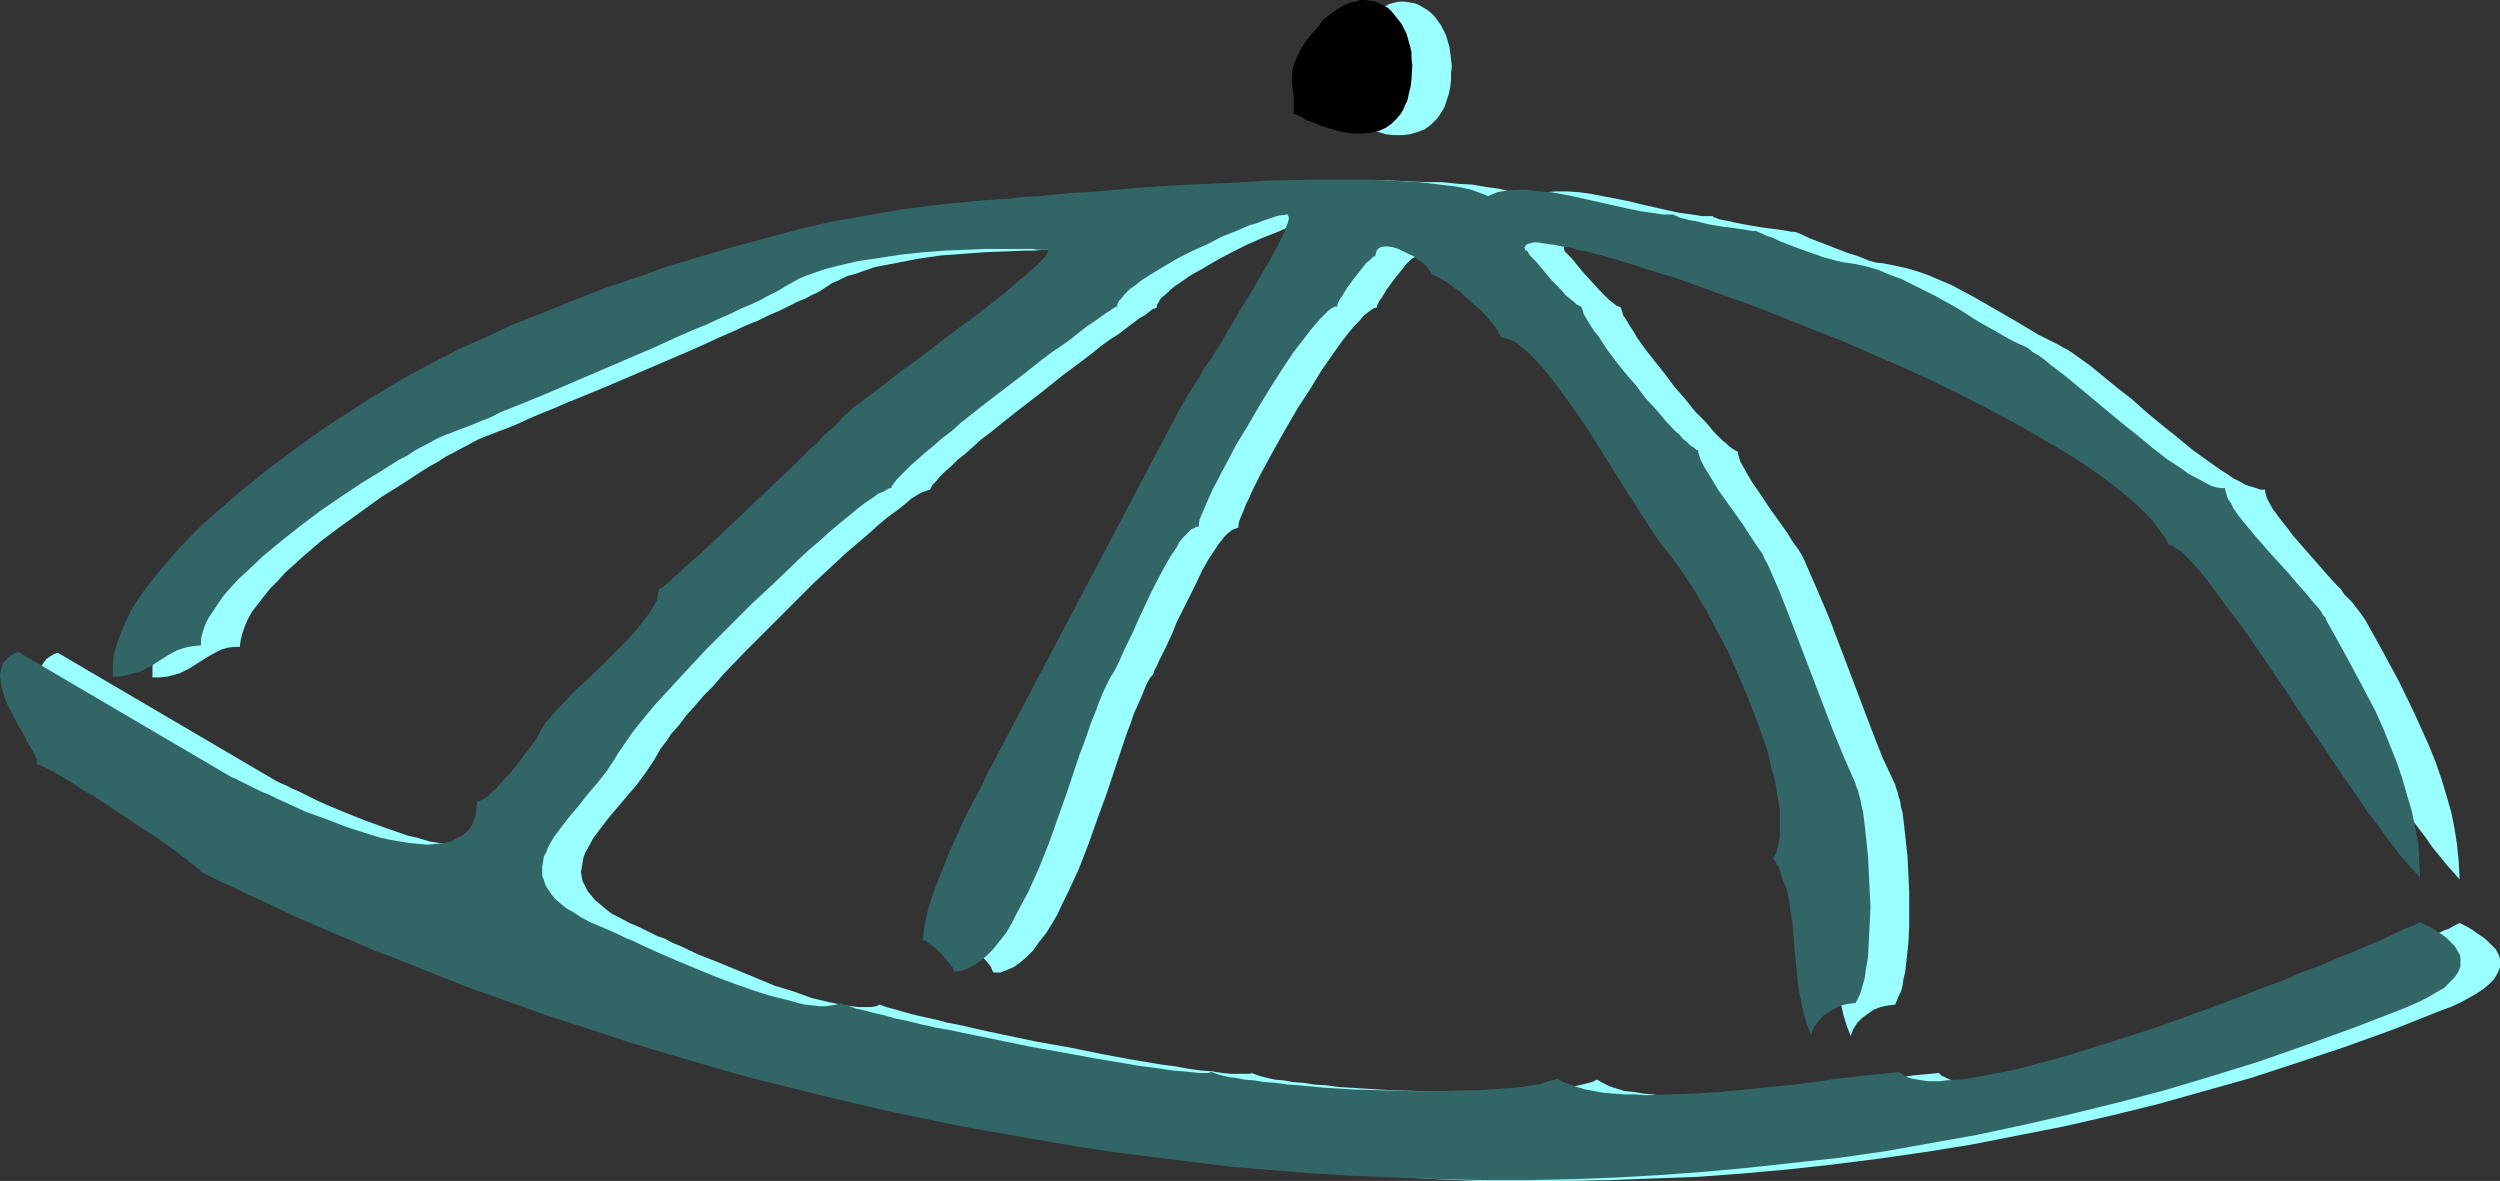 <?xml version="1.0" encoding="UTF-8" standalone="no"?>
<svg
   version="1.0"
   width="129.724mm"
   height="61.279mm"
   id="svg4"
   sodipodi:docname="Hat 045.wmf"
   xmlns:inkscape="http://www.inkscape.org/namespaces/inkscape"
   xmlns:sodipodi="http://sodipodi.sourceforge.net/DTD/sodipodi-0.dtd"
   xmlns="http://www.w3.org/2000/svg"
   xmlns:svg="http://www.w3.org/2000/svg">
  <rect width="100%" height="100%" fill="#333333" stroke="none"/>
  <sodipodi:namedview
     id="namedview4"
     pagecolor="#ffffff"
     bordercolor="#000000"
     borderopacity="0.25"
     inkscape:showpageshadow="2"
     inkscape:pageopacity="0.0"
     inkscape:pagecheckerboard="0"
     inkscape:deskcolor="#d1d1d1"
     inkscape:document-units="mm" />
  <defs
     id="defs1">
    <pattern
       id="WMFhbasepattern"
       patternUnits="userSpaceOnUse"
       width="6"
       height="6"
       x="0"
       y="0" />
  </defs>
  <path
     style="fill:#99ffff;fill-opacity:1;fill-rule:evenodd;stroke:none"
     d="m 299.606,38.628 -1.616,-0.485 -1.939,-0.646 -2.101,-0.485 -2.424,-0.323 -2.747,-0.485 -2.909,-0.162 -3.07,-0.323 h -3.232 l -3.555,-0.162 -3.555,-0.162 h -3.717 l -3.878,0.162 -7.918,0.162 -8.08,0.323 -8.08,0.485 -7.918,0.485 -3.878,0.323 -3.717,0.162 -3.717,0.323 -3.555,0.323 -3.394,0.323 -3.07,0.162 -3.07,0.323 -2.747,0.162 -2.424,0.323 -2.424,0.162 -1.939,0.162 -1.616,0.162 -6.302,0.485 -6.302,0.808 -6.464,1.131 -6.626,1.293 -6.626,1.455 -6.464,1.616 -6.626,1.778 -6.626,1.939 -6.464,2.101 -6.464,2.101 -6.302,2.263 -5.979,2.424 -5.979,2.263 -5.818,2.424 -5.494,2.424 -5.171,2.424 -2.101,1.131 -2.262,0.97 -2.424,1.293 -2.424,1.455 -2.586,1.455 -2.747,1.616 -2.747,1.616 -2.747,1.778 -5.656,3.717 -5.656,4.041 -5.818,4.202 -5.494,4.364 -2.586,2.263 -2.586,2.263 -2.586,2.424 -2.262,2.263 -2.262,2.424 -2.262,2.263 -1.939,2.424 -1.778,2.263 -1.616,2.424 -1.454,2.263 -1.131,2.263 -1.131,2.263 -0.646,2.263 -0.646,2.101 -0.162,2.263 v 1.939 h 1.454 l 1.454,-0.162 1.293,-0.323 1.131,-0.323 1.939,-0.97 1.778,-1.131 1.778,-1.131 1.778,-0.97 0.97,-0.485 1.131,-0.323 1.131,-0.162 h 1.293 l 0.162,-1.293 0.323,-1.293 0.485,-1.455 0.646,-1.455 0.808,-1.455 1.131,-1.455 1.131,-1.455 1.293,-1.616 1.454,-1.455 1.454,-1.616 3.394,-3.071 3.555,-3.071 3.878,-2.909 4.04,-2.909 4.04,-2.909 3.878,-2.424 3.717,-2.424 1.778,-1.131 1.778,-0.97 1.454,-0.97 1.616,-0.808 1.454,-0.808 1.293,-0.646 1.131,-0.646 0.97,-0.485 1.131,-0.485 1.293,-0.485 1.616,-0.646 1.778,-0.646 1.939,-0.808 2.101,-0.97 2.262,-0.97 2.424,-0.97 2.586,-1.131 2.424,-0.97 5.494,-2.263 11.312,-4.849 5.656,-2.424 5.333,-2.424 2.586,-1.131 2.424,-1.131 2.424,-0.97 2.262,-1.131 1.939,-0.808 1.939,-0.97 1.616,-0.808 1.616,-0.646 1.131,-0.646 1.131,-0.485 0.808,-0.485 0.485,-0.323 1.454,-0.97 1.454,-0.646 1.616,-0.808 1.778,-0.485 1.778,-0.646 1.939,-0.646 4.202,-0.808 4.202,-0.808 4.363,-0.646 4.363,-0.323 4.363,-0.323 4.202,-0.162 3.878,-0.162 h 1.778 l 1.616,-0.162 h 1.616 l 1.454,0.162 h 2.424 1.131 1.454 l 0.485,0.162 h 0.162 l -0.162,0.323 -0.323,0.485 -0.485,0.646 -0.485,0.808 -0.97,0.808 -0.97,0.808 -1.131,0.97 -1.131,1.131 -1.454,1.131 -1.293,1.131 -3.232,2.424 -3.232,2.748 -3.555,2.586 -3.555,2.748 -3.555,2.586 -1.616,1.131 -1.616,1.293 -1.616,1.131 -1.454,1.131 -1.454,0.97 -1.293,0.97 -1.131,0.97 -1.131,0.808 -0.808,0.808 -0.808,0.485 -0.485,0.485 -0.485,0.485 -0.485,0.323 -0.646,0.646 -0.646,0.808 -0.97,0.808 -0.97,0.97 -1.131,1.131 -1.131,1.131 -1.293,1.293 -2.909,2.586 -2.909,2.909 -6.302,6.142 -3.232,3.071 -3.07,2.748 -2.909,2.748 -1.293,1.293 -1.293,0.97 -1.131,1.131 -0.97,0.97 -0.97,0.808 -0.808,0.646 -0.808,0.646 -0.485,0.323 -0.323,0.323 h -0.162 l -0.162,0.808 -0.162,0.646 -0.162,0.808 -0.485,0.808 -0.485,0.97 -0.646,0.808 -1.293,1.778 -1.616,1.939 -1.778,2.101 -4.04,4.041 -4.202,3.879 -0.97,0.97 -0.97,0.97 -1.778,1.778 -1.616,1.778 -1.454,1.616 -0.485,0.646 -0.485,0.646 -0.323,0.646 -0.323,0.646 -0.323,0.485 -0.485,0.808 -0.646,0.808 -0.646,0.97 -0.808,1.131 -0.808,1.131 -1.939,2.263 -2.101,2.263 -0.808,0.97 -0.97,0.97 -0.808,0.646 -0.808,0.646 -0.646,0.323 -0.485,0.162 -0.162,1.616 -0.323,1.616 -0.485,1.293 -0.808,0.97 -0.97,0.97 -1.131,0.646 -1.293,0.485 -1.293,0.485 -1.616,0.162 h -1.616 -1.778 l -1.778,-0.162 -1.939,-0.323 -1.939,-0.323 -2.101,-0.646 -2.101,-0.485 -4.202,-1.455 -4.04,-1.455 -4.04,-1.616 -3.878,-1.616 -1.778,-0.808 -1.616,-0.808 -1.616,-0.808 -1.454,-0.646 -1.293,-0.646 -1.131,-0.485 -0.97,-0.485 -0.808,-0.485 -41.854,-24.567 -0.808,0.323 -0.808,0.485 -0.646,0.485 -0.485,0.646 -0.323,0.485 -0.162,0.646 -0.323,0.808 v 0.646 1.616 l 0.485,1.455 0.485,1.778 0.808,1.778 1.778,3.394 0.808,1.616 0.97,1.455 0.808,1.455 0.646,1.131 0.323,1.131 0.162,0.485 v 0.323 l 0.323,0.162 0.485,0.162 0.485,0.162 0.808,0.485 0.808,0.323 0.97,0.646 1.131,0.485 1.131,0.808 2.424,1.455 2.586,1.616 2.909,1.939 5.818,3.717 2.747,1.939 2.424,1.778 1.293,0.808 1.131,0.808 0.97,0.646 0.808,0.646 0.808,0.646 0.646,0.646 0.646,0.323 0.323,0.485 0.323,0.162 v 0.162 l 2.101,1.131 2.262,0.97 2.424,1.293 2.747,1.293 2.909,1.293 3.07,1.455 3.394,1.455 3.394,1.616 3.717,1.455 3.878,1.778 4.04,1.616 4.202,1.778 4.525,1.778 4.525,1.778 4.848,1.778 4.848,1.778 5.171,1.939 5.333,1.778 5.333,1.939 5.656,1.778 5.818,1.778 5.818,1.778 6.141,1.778 6.141,1.778 6.302,1.778 6.464,1.778 6.626,1.616 6.787,1.616 6.949,1.455 6.949,1.616 7.11,1.455 7.272,1.293 7.272,1.293 7.595,1.131 7.434,1.293 7.757,0.97 7.757,0.97 7.918,0.808 7.918,0.808 8.08,0.485 8.242,0.485 8.242,0.485 8.242,0.323 h 8.565 8.403 l 8.565,-0.162 8.565,-0.323 8.726,-0.323 8.726,-0.646 8.888,-0.808 8.888,-0.97 8.888,-1.131 9.05,-1.293 9.05,-1.455 9.05,-1.778 9.05,-1.778 9.211,-2.101 9.211,-2.263 9.211,-2.586 9.211,-2.586 9.373,-3.071 9.211,-3.071 9.373,-3.394 9.373,-3.717 1.778,-0.646 1.778,-0.808 1.778,-0.97 1.454,-0.808 1.454,-0.97 1.131,-0.97 0.97,-0.97 0.646,-1.131 0.485,-1.131 v -1.131 -0.485 l -0.162,-0.646 -0.323,-0.646 -0.323,-0.646 -0.485,-0.485 -0.646,-0.646 -0.646,-0.646 -0.808,-0.646 -0.97,-0.646 -1.131,-0.808 -1.131,-0.646 -1.293,-0.646 -0.646,0.323 -0.646,0.323 -0.808,0.485 -0.97,0.323 -0.97,0.485 -1.131,0.485 -2.262,0.97 -2.747,1.293 -2.909,1.131 -3.232,1.293 -3.394,1.455 -3.555,1.455 -3.878,1.455 -3.878,1.616 -4.04,1.616 -8.403,3.071 -8.403,2.909 -8.565,2.909 -4.202,1.293 -4.04,1.293 -4.04,0.97 -3.878,1.131 -3.555,0.808 -3.555,0.808 -3.232,0.646 -3.07,0.323 -2.909,0.323 h -1.293 l -1.131,0.162 -1.293,-0.162 h -0.97 l -0.97,-0.162 -0.97,-0.162 -0.808,-0.323 -0.646,-0.323 -0.646,-0.323 -0.485,-0.485 -1.616,0.162 -1.778,0.162 -1.778,0.162 -1.939,0.323 -1.939,0.162 -2.101,0.323 -4.525,0.485 -4.686,0.646 -4.848,0.646 -10.019,0.97 -5.01,0.162 -4.848,0.323 h -4.525 -2.262 -2.101 l -2.101,-0.323 -1.939,-0.162 -1.778,-0.323 -1.778,-0.162 -1.616,-0.485 -1.454,-0.485 -1.293,-0.646 -1.131,-0.646 -0.97,0.485 -1.293,0.323 -1.293,0.323 -1.616,0.323 -1.939,0.162 -1.939,0.323 -2.101,0.162 -2.262,0.162 h -2.262 l -2.586,0.162 h -5.171 -5.494 l -5.494,-0.162 -5.656,-0.162 -5.333,-0.323 -5.171,-0.323 -2.424,-0.323 -2.424,-0.162 -2.101,-0.323 -2.101,-0.162 -1.778,-0.323 -1.778,-0.162 -1.454,-0.323 -1.293,-0.323 -0.97,-0.323 -0.808,-0.323 -0.323,0.162 h -0.323 -0.808 -1.131 -1.454 l -1.778,-0.162 -1.939,-0.323 -2.101,-0.162 -2.424,-0.323 -2.586,-0.485 -2.586,-0.323 -2.909,-0.485 -2.909,-0.485 -6.141,-1.131 -6.302,-1.293 -6.464,-1.131 -6.141,-1.293 -3.07,-0.646 -2.909,-0.646 -2.747,-0.646 -2.586,-0.485 -2.424,-0.646 -2.262,-0.485 -2.101,-0.485 -1.778,-0.485 -1.616,-0.485 -1.293,-0.323 -0.97,-0.323 -0.808,-0.323 -0.808,0.323 -0.97,0.162 h -1.131 -1.293 l -1.293,-0.162 -1.454,-0.162 -1.454,-0.323 -1.616,-0.323 -3.394,-0.808 -3.555,-1.293 -3.717,-1.131 -3.878,-1.616 -7.434,-3.071 -3.717,-1.455 -3.394,-1.616 -1.616,-0.646 -1.454,-0.808 -1.454,-0.485 -1.293,-0.646 -1.293,-0.646 -0.97,-0.485 -1.131,-0.485 -0.808,-0.323 -1.778,-0.97 -1.616,-0.808 -1.293,-0.97 -1.131,-0.97 -0.97,-0.808 -0.808,-0.97 -0.646,-0.808 -0.485,-0.97 -0.485,-0.97 -0.162,-0.808 -0.162,-0.97 0.162,-0.808 0.162,-0.97 0.162,-0.97 0.323,-0.97 0.485,-0.808 1.131,-2.101 1.454,-1.939 1.616,-2.101 1.778,-2.101 1.778,-2.101 1.939,-2.263 1.778,-2.424 1.616,-2.424 0.646,-1.131 0.646,-1.131 1.131,-1.455 0.97,-1.455 1.454,-1.616 1.454,-1.939 1.616,-1.778 1.778,-2.101 1.939,-1.939 1.939,-2.263 4.202,-4.364 4.525,-4.525 4.525,-4.525 4.525,-4.525 4.525,-4.202 2.101,-1.939 2.101,-1.778 2.101,-1.778 1.939,-1.778 1.778,-1.455 1.778,-1.293 1.454,-1.131 1.293,-1.131 1.293,-0.808 0.97,-0.485 0.97,-0.323 0.485,-0.162 0.162,-0.485 0.323,-0.485 0.646,-0.646 0.808,-0.97 0.97,-0.97 1.131,-0.97 1.293,-1.293 1.454,-1.131 1.616,-1.455 1.616,-1.455 1.939,-1.455 1.778,-1.455 3.878,-3.071 4.202,-3.232 4.04,-3.232 3.878,-2.909 1.939,-1.455 1.778,-1.455 1.778,-1.293 1.778,-1.131 1.454,-1.131 1.293,-0.97 1.293,-0.97 1.131,-0.646 0.808,-0.646 0.646,-0.485 0.485,-0.162 0.323,-0.162 v -0.485 l 0.323,-0.485 0.323,-0.646 0.485,-0.485 0.808,-0.646 0.646,-0.646 0.97,-0.808 0.97,-0.646 2.101,-1.455 2.586,-1.455 2.747,-1.616 2.747,-1.455 2.909,-1.455 2.909,-1.293 2.909,-1.131 2.586,-1.131 1.131,-0.485 1.293,-0.323 0.97,-0.485 0.97,-0.162 0.808,-0.323 0.808,-0.162 h 0.646 l 0.646,-0.162 0.162,0.162 0.162,0.162 v 0.485 l -0.162,0.808 -0.323,0.808 -0.485,0.97 -0.485,0.97 -0.485,1.293 -0.808,1.293 -1.454,2.909 -0.97,1.616 -1.939,3.232 -2.101,3.556 -2.101,3.556 -2.262,3.394 -1.939,3.394 -1.131,1.616 -0.97,1.455 -0.808,1.455 -0.97,1.455 -0.646,1.293 -0.808,1.131 -0.485,0.97 -0.485,0.808 -0.485,0.808 -0.323,0.485 -35.714,67.72 -0.646,1.616 -0.97,1.616 -0.97,1.939 -0.97,2.101 -1.131,2.263 -1.131,2.424 -2.262,4.849 -1.939,5.01 -0.97,2.263 -0.808,2.424 -0.646,2.263 -0.485,2.101 -0.323,1.939 -0.162,1.778 h 0.323 l 0.323,0.162 0.485,0.323 0.323,0.323 0.97,0.808 1.131,0.97 0.97,0.97 0.808,0.97 0.323,0.485 0.162,0.485 0.162,0.323 0.162,0.162 h 1.293 l 1.293,-0.485 1.454,-0.646 1.293,-0.97 1.131,-0.97 1.293,-1.293 1.131,-1.616 1.293,-1.616 1.131,-1.778 1.131,-1.939 0.97,-2.101 1.131,-2.263 2.101,-4.525 1.939,-5.01 1.778,-5.01 1.778,-4.849 1.616,-4.849 0.808,-2.424 1.454,-4.364 0.808,-2.101 0.646,-1.939 0.808,-1.778 0.646,-1.455 0.646,-1.616 0.485,-1.131 0.646,-1.131 0.323,-0.323 0.323,-0.485 0.162,-0.646 0.485,-0.808 0.323,-0.808 0.485,-0.97 0.97,-1.939 1.131,-2.424 0.97,-2.424 2.586,-5.172 1.293,-2.586 1.131,-2.424 1.293,-2.263 1.293,-1.939 0.646,-0.97 0.646,-0.808 0.485,-0.646 0.646,-0.646 0.646,-0.485 0.485,-0.323 0.485,-0.162 0.485,-0.162 v -0.485 l 0.162,-0.808 0.323,-0.808 0.485,-1.131 0.485,-1.293 0.646,-1.293 0.646,-1.455 0.808,-1.616 0.808,-1.616 0.97,-1.778 1.939,-3.556 2.101,-3.717 2.262,-3.879 2.424,-3.717 2.262,-3.717 2.262,-3.232 1.131,-1.616 0.97,-1.293 1.131,-1.455 0.97,-1.131 0.97,-0.97 0.808,-0.97 0.808,-0.646 0.646,-0.485 0.485,-0.323 0.646,-0.162 v -0.323 l 0.162,-0.323 0.323,-0.646 0.485,-0.646 0.97,-1.616 1.293,-1.778 1.293,-1.616 1.131,-1.455 0.646,-0.646 0.485,-0.485 0.323,-0.162 0.323,-0.162 0.162,-0.808 0.323,-0.646 0.485,-0.323 0.646,-0.162 h 0.97 l 0.808,0.323 0.97,0.162 1.131,0.485 1.939,1.131 0.97,0.485 0.808,0.646 0.808,0.646 0.485,0.646 0.323,0.646 0.162,0.485 h 0.485 l 0.808,0.323 0.97,0.485 0.97,0.646 0.97,0.808 1.131,0.97 2.424,1.939 2.101,2.101 0.97,0.97 0.97,0.97 0.646,0.97 0.646,0.808 0.323,0.646 0.162,0.646 h 0.808 l 0.808,0.323 0.97,0.485 0.97,0.646 0.97,0.808 1.131,0.97 1.131,1.131 1.131,1.293 1.131,1.293 1.131,1.455 2.424,3.071 2.424,3.394 2.262,3.556 4.686,7.435 2.262,3.394 0.97,1.778 1.131,1.616 0.97,1.455 0.808,1.455 0.97,1.455 0.808,1.131 0.808,1.293 0.646,0.97 0.646,0.808 0.485,0.646 0.97,0.97 0.808,1.131 0.97,1.293 0.97,1.455 0.97,1.616 1.131,1.616 0.97,1.778 1.131,1.939 2.101,3.879 2.101,4.364 2.101,4.364 1.939,4.687 1.778,4.525 1.454,4.687 0.808,2.101 0.485,2.263 0.485,2.101 0.485,2.101 0.323,2.101 0.162,1.939 0.162,1.778 v 1.778 l -0.162,1.616 -0.162,1.616 -0.485,1.293 -0.485,1.293 0.97,1.939 0.808,1.939 0.646,2.101 0.485,2.101 0.485,2.263 0.323,2.101 0.485,4.525 0.323,4.525 0.485,4.364 0.485,2.263 0.485,2.263 0.646,2.101 0.808,2.101 0.485,-1.293 0.808,-1.293 0.97,-0.97 1.131,-0.808 1.131,-0.808 1.293,-0.485 1.454,-0.323 1.454,-0.162 0.323,-0.808 0.323,-0.808 0.485,-0.97 0.323,-1.131 0.162,-1.293 0.323,-1.293 0.323,-2.748 0.323,-3.071 0.162,-3.232 v -3.394 -3.394 l -0.162,-3.394 -0.162,-3.394 -0.323,-3.071 -0.323,-2.909 -0.323,-2.748 -0.323,-1.131 -0.162,-1.131 -0.323,-0.97 -0.162,-0.808 -0.323,-0.808 -0.162,-0.646 -2.424,-5.172 -2.101,-5.334 -8.403,-22.142 -2.262,-5.334 -2.262,-5.172 -0.323,-0.808 -0.485,-0.97 -0.808,-1.293 -0.97,-1.293 -0.97,-1.616 -1.131,-1.616 -2.424,-3.394 -2.262,-3.394 -1.131,-1.616 -0.97,-1.616 -0.808,-1.455 -0.646,-1.131 -0.323,-1.131 -0.162,-0.485 v -0.323 l -0.323,-0.162 -0.323,-0.162 -0.485,-0.323 -0.646,-0.485 -0.485,-0.485 -0.808,-0.646 -0.808,-0.808 -0.808,-0.808 -1.616,-1.939 -2.101,-2.101 -1.939,-2.424 -2.101,-2.424 -1.939,-2.586 -1.939,-2.424 -1.778,-2.263 -1.616,-2.263 -0.646,-1.131 -0.646,-0.97 -0.485,-0.808 -0.485,-0.808 -0.485,-0.646 -0.162,-0.646 -0.162,-0.485 -0.162,-0.485 -0.323,-0.162 -0.485,-0.162 -0.808,-0.646 -0.646,-0.485 -0.808,-0.808 -0.808,-0.808 -1.778,-1.939 -1.778,-1.939 -1.454,-1.778 -0.646,-0.808 -0.646,-0.646 -0.485,-0.485 -0.323,-0.323 -0.162,-0.485 v -0.323 l 0.162,-0.162 0.485,-0.323 h 0.485 l 0.646,-0.162 h 0.808 l 0.97,0.162 h 1.131 l 1.293,0.323 1.293,0.162 1.616,0.323 1.616,0.485 1.778,0.323 1.778,0.485 1.939,0.485 2.101,0.646 2.101,0.646 4.525,1.293 4.686,1.616 5.171,1.778 5.333,1.778 5.494,2.101 5.494,2.101 5.818,2.263 5.818,2.424 5.656,2.424 5.818,2.586 5.656,2.586 5.494,2.748 5.494,2.586 5.171,2.748 4.848,2.748 4.686,2.909 4.363,2.748 1.939,1.293 1.939,1.455 1.778,1.293 1.778,1.455 1.616,1.293 1.454,1.293 1.454,1.293 1.131,1.455 1.131,1.131 0.97,1.293 0.808,1.293 0.646,1.293 0.646,0.162 0.808,0.323 0.97,0.808 0.97,0.97 1.131,1.293 1.293,1.455 1.454,1.616 1.454,1.778 1.454,2.101 1.616,2.101 1.778,2.424 1.616,2.424 1.778,2.424 1.778,2.748 3.717,5.495 3.878,5.495 3.717,5.657 3.717,5.495 1.778,2.586 1.778,2.586 1.778,2.424 1.778,2.424 1.616,2.101 1.454,2.101 1.454,1.778 1.454,1.778 1.293,1.455 1.131,1.293 -0.162,-3.232 -0.323,-3.394 -0.485,-3.232 -0.646,-3.232 -0.97,-3.394 -0.97,-3.232 -1.131,-3.232 -1.293,-3.232 -1.454,-3.232 -1.454,-3.232 -3.07,-6.303 -3.232,-5.98 -3.232,-5.818 -0.323,-0.485 -0.323,-0.485 -0.485,-0.646 -0.485,-0.646 -1.131,-1.455 -1.454,-1.455 -0.646,-0.97 -0.808,-0.808 -1.778,-1.939 -3.394,-3.879 -3.394,-3.879 -1.454,-1.939 -1.293,-1.616 -1.293,-1.778 -0.808,-1.455 -0.323,-0.646 -0.162,-0.646 -0.162,-0.485 v -0.485 h -0.97 l -0.808,-0.323 -1.131,-0.323 -0.97,-0.323 -1.131,-0.646 -1.293,-0.646 -1.131,-0.808 -1.293,-0.808 -2.747,-1.939 -2.909,-2.101 -2.909,-2.424 -3.07,-2.424 -2.909,-2.424 -2.909,-2.586 -2.909,-2.263 -2.747,-2.263 -2.586,-2.101 -1.131,-0.808 -1.131,-0.808 -1.131,-0.808 -0.97,-0.646 -0.97,-0.485 -0.808,-0.485 -1.939,-0.97 -1.939,-0.97 -4.04,-2.424 -4.202,-2.424 -4.202,-2.424 -4.525,-2.424 -2.262,-0.97 -2.262,-0.97 -2.262,-0.808 -2.262,-0.646 -2.262,-0.485 -2.424,-0.485 h -0.485 l -0.97,-0.162 -1.131,-0.323 -1.131,-0.485 -1.293,-0.485 -1.616,-0.485 -2.909,-1.131 -2.909,-1.131 -1.293,-0.485 -1.131,-0.485 -0.97,-0.485 -0.808,-0.323 -0.485,-0.162 h -0.162 v 0 h -0.485 l -0.808,-0.162 -0.97,-0.162 -1.131,-0.162 -2.586,-0.323 -2.909,-0.485 -2.586,-0.485 -1.293,-0.323 -0.97,-0.162 -0.808,-0.162 -0.808,-0.323 -0.485,-0.162 v -0.162 h -2.101 l -2.101,-0.323 -2.424,-0.323 -2.262,-0.485 -5.01,-1.131 -2.586,-0.646 -2.424,-0.485 -2.586,-0.485 -2.424,-0.485 -2.424,-0.323 -2.262,-0.162 h -2.262 l -1.939,0.162 -1.778,0.323 z"
     id="path1" />
  <path
     style="fill:#99ffff;fill-opacity:1;fill-rule:evenodd;stroke:none"
     d="m 263.892,8.404 -0.808,1.131 -0.646,0.97 -0.485,0.97 -0.323,0.646 -0.323,0.808 -0.162,0.808 -0.162,1.293 0.162,1.455 v 1.616 l 0.162,0.97 v 0.97 l 0.162,1.131 v 1.293 l 1.131,0.646 1.293,0.646 1.454,0.646 1.616,0.646 1.454,0.485 1.778,0.323 1.616,0.485 1.616,0.162 h 1.616 l 1.454,-0.162 1.616,-0.485 1.293,-0.485 1.293,-0.97 1.131,-1.131 0.485,-0.646 0.485,-0.808 0.485,-0.808 0.323,-0.97 0.485,-1.455 0.323,-1.455 0.162,-1.455 v -1.293 l 0.162,-1.455 -0.323,-2.586 -0.162,-1.131 -0.323,-1.131 -0.323,-1.131 -0.485,-0.97 -0.485,-0.97 -1.293,-1.778 -0.646,-0.646 -0.808,-0.646 -0.808,-0.485 -0.808,-0.485 -0.808,-0.323 -0.97,-0.162 -0.97,-0.162 h -0.97 l -0.97,0.162 -1.131,0.323 -0.97,0.485 -1.131,0.485 -1.131,0.646 -0.97,0.97 -1.131,0.97 -1.131,1.131 -1.131,1.455 z"
     id="path2" />
  <path
     style="fill:#326666;fill-opacity:1;fill-rule:evenodd;stroke:none"
     d="m 291.849,38.466 -1.616,-0.646 -1.778,-0.646 -2.262,-0.485 -2.424,-0.323 -2.747,-0.323 -2.747,-0.323 -3.232,-0.162 -3.232,-0.162 -3.394,-0.162 h -3.717 -3.717 -3.878 l -7.918,0.162 -8.08,0.485 -8.08,0.323 -7.918,0.485 -3.878,0.323 -3.717,0.323 -3.717,0.323 -3.555,0.162 -3.232,0.323 -3.232,0.323 -3.07,0.162 -2.747,0.323 -2.586,0.162 -2.262,0.162 -1.939,0.162 -1.616,0.162 -6.302,0.646 -6.302,0.808 -6.464,1.131 -6.626,1.131 -6.464,1.455 -6.626,1.778 -6.626,1.778 -6.626,1.939 -6.464,1.939 -6.302,2.263 -6.302,2.101 -6.141,2.424 -5.979,2.424 -5.818,2.263 -5.494,2.586 -5.171,2.263 -2.101,1.131 -2.262,1.131 -2.424,1.293 -2.424,1.293 -2.586,1.455 -2.586,1.616 -2.747,1.616 -2.747,1.778 -5.818,3.717 -5.656,4.041 -5.656,4.202 -5.656,4.525 -2.586,2.263 -2.586,2.263 -2.586,2.263 -2.262,2.263 -2.262,2.424 -2.101,2.424 -1.939,2.263 -1.939,2.424 -1.616,2.263 -1.454,2.263 -1.131,2.263 -0.97,2.263 -0.808,2.263 -0.646,2.263 -0.162,2.101 v 2.101 h 1.454 l 1.454,-0.323 1.131,-0.323 1.293,-0.323 0.97,-0.485 0.97,-0.485 1.778,-1.131 1.778,-1.131 1.778,-0.97 0.97,-0.323 1.131,-0.323 1.131,-0.162 1.454,-0.162 v -1.293 l 0.323,-1.293 0.485,-1.455 0.646,-1.293 0.97,-1.455 0.97,-1.455 1.131,-1.616 1.293,-1.455 1.454,-1.616 1.616,-1.455 3.232,-3.071 3.717,-3.071 3.878,-3.071 3.878,-2.909 4.04,-2.748 3.878,-2.586 3.717,-2.263 1.778,-1.131 1.778,-1.131 1.616,-0.808 1.454,-0.97 1.454,-0.808 1.293,-0.646 1.131,-0.646 0.97,-0.485 1.131,-0.485 1.293,-0.485 1.616,-0.646 1.778,-0.646 1.939,-0.808 2.101,-0.808 2.262,-1.131 2.424,-0.97 2.424,-0.97 2.747,-1.131 5.333,-2.263 11.312,-4.849 5.656,-2.424 5.333,-2.424 2.586,-1.131 2.424,-0.97 2.424,-1.131 2.262,-0.97 1.939,-0.97 1.939,-0.808 1.778,-0.808 1.454,-0.808 1.293,-0.646 0.97,-0.485 0.808,-0.485 0.485,-0.323 1.454,-0.808 1.454,-0.808 1.616,-0.646 1.778,-0.646 1.939,-0.646 1.939,-0.485 4.04,-0.97 4.363,-0.646 4.202,-0.646 4.525,-0.485 4.363,-0.323 4.04,-0.162 3.878,-0.162 h 1.778 1.616 1.616 1.454 2.586 l 0.97,0.162 h 1.454 0.485 0.162 v 0.323 l -0.323,0.646 -0.485,0.646 -0.646,0.646 -0.808,0.808 -1.131,0.97 -0.97,0.97 -1.293,0.97 -1.293,1.131 -1.454,1.293 -3.07,2.424 -3.394,2.586 -3.555,2.586 -6.949,5.334 -1.778,1.293 -1.616,1.131 -1.616,1.293 -1.454,1.131 -1.293,0.97 -1.293,0.97 -1.293,0.97 -0.97,0.808 -0.97,0.646 -0.808,0.646 -0.485,0.485 -0.485,0.485 -0.485,0.323 -0.646,0.646 -0.646,0.808 -0.808,0.808 -1.131,0.97 -1.131,0.97 -1.131,1.293 -1.293,1.131 -2.747,2.748 -3.07,2.909 -6.302,5.98 -3.232,3.071 -3.07,2.909 -2.909,2.748 -1.293,1.131 -1.293,1.131 -1.131,0.97 -0.97,0.97 -0.97,0.808 -0.808,0.808 -0.646,0.485 -0.485,0.485 -0.485,0.162 -0.162,0.162 -0.162,0.646 -0.162,0.808 -0.162,0.808 -0.485,0.808 -0.485,0.808 -0.485,0.808 -1.454,1.939 -1.616,1.939 -1.778,1.939 -4.04,4.041 -4.202,4.041 -0.97,0.808 -0.97,0.97 -1.778,1.939 -1.616,1.616 -1.293,1.616 -0.646,0.646 -0.485,0.808 -0.323,0.485 -0.323,0.646 -0.323,0.485 -0.323,0.808 -0.646,0.808 -0.808,1.131 -0.808,0.97 -0.808,1.131 -1.939,2.424 -1.939,2.101 -0.97,1.131 -0.97,0.808 -0.808,0.808 -0.808,0.485 -0.646,0.323 -0.485,0.162 -0.162,1.778 -0.323,1.455 -0.485,1.293 -0.808,1.131 -0.97,0.808 -1.131,0.646 -1.293,0.646 -1.293,0.323 -1.616,0.162 -1.616,0.162 -1.778,-0.162 -1.778,-0.162 -1.939,-0.323 -1.939,-0.323 -2.101,-0.485 -2.101,-0.646 -4.04,-1.293 -4.202,-1.616 -4.04,-1.455 -3.878,-1.778 -1.778,-0.808 -1.616,-0.808 -1.616,-0.646 -1.293,-0.646 -1.293,-0.646 -1.293,-0.646 -0.97,-0.485 -0.808,-0.323 -41.854,-24.567 -0.808,0.323 -0.808,0.485 -0.485,0.485 -0.485,0.485 -0.485,0.646 -0.162,0.646 L 0.162,131.56 0,132.207 l 0.162,1.616 0.323,1.616 0.485,1.616 0.808,1.778 1.778,3.394 0.97,1.616 0.808,1.616 0.808,1.293 0.646,1.293 0.485,0.97 v 0.485 0.485 h 0.323 l 0.485,0.162 0.646,0.323 0.646,0.323 0.97,0.485 0.808,0.485 1.131,0.646 1.131,0.646 2.424,1.616 2.747,1.616 2.747,1.778 2.909,1.939 2.909,1.939 2.747,1.778 2.586,1.778 1.131,0.808 1.131,0.808 0.97,0.808 0.97,0.646 0.646,0.646 0.808,0.485 0.485,0.485 0.485,0.323 0.162,0.323 0.162,0.162 1.939,0.97 2.262,1.131 2.586,1.131 2.586,1.293 2.909,1.293 3.07,1.455 3.394,1.616 3.394,1.455 3.717,1.616 3.878,1.616 4.04,1.778 4.363,1.616 4.363,1.778 4.525,1.778 4.848,1.939 5.01,1.778 5.01,1.778 5.333,1.939 5.494,1.778 5.494,1.778 5.818,1.939 5.979,1.778 5.979,1.778 6.141,1.778 6.302,1.778 6.626,1.616 6.464,1.616 6.787,1.616 6.949,1.616 6.949,1.455 7.11,1.455 7.272,1.293 7.434,1.293 7.434,1.293 7.434,1.131 7.757,0.97 7.757,0.97 7.918,0.97 7.918,0.646 8.08,0.646 8.242,0.485 8.242,0.323 8.403,0.323 8.242,0.162 h 8.565 l 8.565,-0.162 8.726,-0.323 8.565,-0.485 8.888,-0.646 8.726,-0.808 8.888,-0.97 8.888,-0.97 9.05,-1.293 9.05,-1.616 9.05,-1.616 9.05,-1.939 9.211,-2.101 9.211,-2.263 9.211,-2.424 9.211,-2.748 9.373,-2.909 9.211,-3.232 9.373,-3.394 9.211,-3.556 1.939,-0.808 1.778,-0.808 1.616,-0.808 1.616,-0.97 1.454,-0.808 1.131,-1.131 0.97,-0.97 0.646,-0.97 0.485,-1.131 v -1.131 -0.646 l -0.162,-0.646 -0.323,-0.485 -0.323,-0.646 -0.485,-0.646 -0.646,-0.646 -0.646,-0.646 -0.808,-0.646 -0.97,-0.646 -0.97,-0.646 -1.293,-0.646 -1.293,-0.646 -0.646,0.323 -0.646,0.323 -0.808,0.323 -0.97,0.323 -0.97,0.485 -0.97,0.485 -2.424,1.131 -2.747,1.131 -2.909,1.293 -3.232,1.293 -3.394,1.455 -3.555,1.293 -3.717,1.616 -4.04,1.455 -4.04,1.616 -8.242,3.071 -8.565,3.071 -8.565,2.748 -4.202,1.293 -4.04,1.293 -4.04,1.131 -3.717,0.97 -3.717,0.97 -3.555,0.646 -3.232,0.646 -3.07,0.485 -2.909,0.162 -1.293,0.162 h -1.131 -1.131 l -1.131,-0.162 -0.97,-0.162 -0.97,-0.162 -0.646,-0.162 -0.808,-0.323 -0.646,-0.485 -0.485,-0.323 -1.616,0.162 -1.616,0.162 -1.778,0.162 -1.939,0.162 -2.101,0.323 -2.101,0.162 -4.363,0.646 -4.848,0.646 -4.848,0.485 -10.019,0.97 -4.848,0.323 -4.848,0.162 -4.686,0.162 -2.262,-0.162 h -2.101 l -2.101,-0.162 -1.939,-0.162 -1.778,-0.323 -1.778,-0.323 -1.616,-0.485 -1.454,-0.485 -1.293,-0.485 -1.131,-0.646 -1.131,0.323 -1.131,0.323 -1.293,0.485 -1.616,0.162 -1.778,0.323 -1.939,0.162 -2.262,0.162 -2.262,0.162 -2.262,0.162 h -2.586 l -5.171,0.162 h -5.494 l -5.494,-0.162 -5.656,-0.162 -5.333,-0.323 -5.171,-0.485 -2.424,-0.162 -2.262,-0.323 -2.262,-0.162 -1.939,-0.323 -1.939,-0.162 -1.616,-0.323 -1.454,-0.162 -1.293,-0.323 -1.131,-0.323 -0.808,-0.323 h -0.323 l -0.323,0.162 h -0.808 -1.131 l -1.454,-0.162 -1.616,-0.162 -2.101,-0.162 -2.101,-0.323 -2.424,-0.323 -2.424,-0.323 -2.747,-0.485 -2.909,-0.485 -2.909,-0.485 -6.141,-1.131 -6.302,-1.131 -6.302,-1.293 -6.302,-1.293 -3.07,-0.646 -2.747,-0.485 -2.909,-0.646 -2.586,-0.646 -2.424,-0.485 -2.262,-0.646 -2.101,-0.485 -1.778,-0.485 -1.616,-0.323 -1.293,-0.485 -0.97,-0.323 -0.646,-0.323 -0.97,0.323 -0.97,0.162 -1.131,0.162 h -1.131 l -1.454,-0.162 -1.454,-0.162 -1.454,-0.323 -1.616,-0.485 -3.394,-0.808 -3.555,-1.131 -3.717,-1.293 -3.878,-1.455 -7.434,-3.071 -3.717,-1.616 -3.232,-1.455 -1.616,-0.808 -1.616,-0.646 -1.293,-0.646 -1.454,-0.646 -1.131,-0.485 -1.131,-0.485 -1.131,-0.485 -0.808,-0.323 -1.778,-0.97 -1.454,-0.97 -1.454,-0.808 -1.131,-0.97 -0.97,-0.808 -0.808,-0.97 -0.646,-0.97 -0.485,-0.808 -0.323,-0.97 -0.323,-0.808 v -0.97 -0.97 l 0.162,-0.808 0.162,-1.131 0.485,-0.808 0.323,-0.97 1.131,-1.939 1.454,-1.939 1.616,-2.101 1.778,-2.101 1.778,-2.263 1.939,-2.263 1.778,-2.263 1.616,-2.424 0.646,-1.131 0.808,-1.131 0.97,-1.455 1.131,-1.616 1.293,-1.616 1.454,-1.778 1.616,-1.939 1.778,-1.939 1.939,-2.101 1.939,-2.101 4.202,-4.525 4.525,-4.525 4.525,-4.525 4.686,-4.364 4.363,-4.202 2.262,-2.101 2.101,-1.778 1.939,-1.778 1.939,-1.616 1.778,-1.455 1.778,-1.455 1.454,-1.131 1.454,-0.97 1.131,-0.808 1.131,-0.485 0.808,-0.485 0.646,-0.162 v -0.323 l 0.485,-0.646 0.485,-0.646 0.808,-0.808 0.97,-0.97 1.131,-1.131 1.293,-1.131 1.454,-1.293 1.616,-1.293 1.616,-1.455 1.939,-1.455 1.778,-1.616 3.878,-3.071 4.202,-3.232 4.04,-3.071 3.878,-3.071 1.939,-1.455 1.939,-1.293 1.778,-1.293 1.616,-1.293 1.454,-1.131 1.454,-0.97 1.131,-0.808 1.131,-0.808 0.808,-0.485 0.646,-0.485 0.646,-0.323 h 0.162 v -0.485 l 0.323,-0.646 0.485,-0.485 0.485,-0.646 0.646,-0.646 0.646,-0.646 0.97,-0.646 0.97,-0.808 2.262,-1.455 2.424,-1.455 2.747,-1.616 2.909,-1.455 2.909,-1.293 2.747,-1.455 2.909,-1.131 2.586,-1.131 1.293,-0.323 1.131,-0.485 0.97,-0.323 0.97,-0.323 0.97,-0.323 0.808,-0.162 h 0.485 l 0.646,-0.162 0.162,0.162 0.162,0.323 v 0.485 l -0.162,0.646 -0.323,0.808 -0.323,0.97 -0.485,0.97 -0.646,1.293 -0.646,1.293 -0.808,1.455 -0.808,1.455 -0.97,1.616 -1.939,3.394 -2.101,3.394 -2.101,3.556 -2.101,3.556 -2.101,3.394 -1.131,1.455 -0.808,1.616 -0.97,1.455 -0.808,1.293 -0.808,1.293 -0.646,1.131 -0.646,1.131 -0.485,0.808 -0.323,0.646 -0.323,0.646 -35.714,67.72 -0.808,1.455 -0.808,1.778 -0.97,1.939 -1.131,2.101 -1.131,2.101 -1.131,2.424 -2.262,5.01 -1.939,4.849 -0.97,2.424 -0.808,2.263 -0.646,2.263 -0.485,2.101 -0.323,1.939 -0.162,1.778 h 0.323 l 0.323,0.162 0.323,0.323 0.485,0.323 1.131,0.808 0.97,0.97 0.97,1.131 0.808,0.97 0.646,0.808 v 0.323 l 0.162,0.323 1.293,-0.162 1.454,-0.485 1.131,-0.646 1.293,-0.808 1.293,-1.131 1.293,-1.293 1.131,-1.455 1.293,-1.616 1.131,-1.939 0.97,-1.939 1.131,-2.101 1.131,-2.101 2.101,-4.687 1.939,-4.849 1.778,-5.01 1.778,-5.01 1.616,-4.849 0.808,-2.424 0.808,-2.101 0.808,-2.263 0.646,-1.939 0.808,-1.939 0.646,-1.778 0.646,-1.616 0.646,-1.455 0.646,-1.293 0.485,-0.97 0.323,-0.485 0.323,-0.485 0.323,-0.646 0.323,-0.646 0.485,-0.97 0.323,-0.808 0.97,-2.101 1.131,-2.263 1.131,-2.586 2.424,-5.172 1.293,-2.586 1.293,-2.424 1.293,-2.263 1.293,-1.939 0.485,-0.97 0.646,-0.808 0.646,-0.646 0.485,-0.485 0.646,-0.646 0.485,-0.162 0.485,-0.323 h 0.485 v -0.646 l 0.162,-0.808 0.323,-0.808 0.485,-1.131 0.485,-1.131 0.646,-1.455 0.646,-1.455 0.808,-1.455 0.808,-1.616 0.97,-1.778 1.939,-3.717 2.262,-3.717 2.262,-3.879 2.262,-3.717 2.262,-3.556 2.262,-3.394 1.131,-1.455 1.131,-1.455 0.97,-1.293 0.97,-1.131 0.97,-1.131 0.808,-0.808 0.808,-0.808 0.646,-0.485 0.646,-0.323 h 0.485 v -0.323 l 0.162,-0.485 0.323,-0.646 0.485,-0.646 0.97,-1.616 1.293,-1.778 1.293,-1.616 0.646,-0.808 0.485,-0.646 0.646,-0.485 0.485,-0.485 0.323,-0.323 h 0.323 l 0.162,-0.808 0.323,-0.646 0.485,-0.323 0.808,-0.162 h 0.808 l 0.97,0.162 0.97,0.323 0.97,0.485 2.101,0.97 0.808,0.646 0.97,0.646 0.646,0.646 0.485,0.646 0.323,0.485 0.162,0.485 0.646,0.162 0.646,0.323 0.808,0.485 1.131,0.646 0.97,0.808 1.293,0.808 2.262,2.101 2.262,1.939 0.97,1.131 0.808,0.97 0.808,0.97 0.485,0.808 0.323,0.646 0.162,0.485 0.808,0.162 0.97,0.323 0.97,0.323 0.97,0.808 0.97,0.808 1.131,0.97 0.97,0.97 1.131,1.293 1.131,1.293 1.131,1.455 2.424,3.232 2.424,3.394 2.424,3.556 4.525,7.273 2.262,3.556 0.97,1.616 1.131,1.616 0.97,1.616 0.97,1.455 0.808,1.293 0.808,1.293 0.808,1.131 0.646,0.97 0.646,0.808 0.646,0.808 0.808,0.97 0.808,1.131 0.97,1.293 0.97,1.455 0.97,1.455 1.131,1.778 0.97,1.778 1.131,1.778 2.101,4.041 2.262,4.202 1.939,4.525 1.939,4.525 1.778,4.687 1.616,4.525 0.646,2.263 0.485,2.263 0.646,2.101 0.323,2.101 0.323,1.939 0.323,1.939 v 1.939 1.616 1.778 l -0.323,1.455 -0.323,1.455 -0.646,1.131 1.131,1.939 0.646,2.101 0.808,1.939 0.485,2.101 0.323,2.263 0.323,2.101 0.808,9.051 0.485,4.525 0.485,2.263 0.485,2.101 0.646,2.263 0.808,2.101 0.485,-1.455 0.808,-1.131 0.97,-1.131 1.131,-0.808 1.131,-0.646 1.293,-0.646 1.454,-0.323 1.454,-0.162 0.323,-0.646 0.485,-0.97 0.323,-0.97 0.323,-1.131 0.323,-1.131 0.162,-1.293 0.485,-2.909 0.162,-3.071 0.162,-3.232 0.162,-3.394 -0.162,-3.394 -0.162,-3.394 -0.162,-3.232 -0.323,-3.232 -0.323,-2.909 -0.323,-2.586 -0.323,-1.293 -0.162,-0.97 -0.323,-1.131 -0.162,-0.808 -0.323,-0.646 -0.162,-0.646 -2.262,-5.172 -2.262,-5.495 -4.202,-10.99 -4.202,-10.99 -2.101,-5.334 -2.262,-5.172 -0.485,-0.808 -0.485,-1.131 -0.808,-1.131 -0.97,-1.455 -0.97,-1.455 -1.131,-1.778 -2.424,-3.394 -2.424,-3.394 -0.97,-1.616 -0.97,-1.616 -0.808,-1.293 -0.646,-1.293 -0.323,-0.97 -0.162,-0.485 v -0.485 h -0.323 l -0.323,-0.323 -0.485,-0.323 -0.485,-0.323 -0.646,-0.646 -0.808,-0.646 -0.646,-0.808 -0.97,-0.808 -1.778,-1.939 -1.778,-2.101 -2.101,-2.263 -1.939,-2.586 -2.101,-2.424 -1.939,-2.424 -1.778,-2.424 -1.454,-2.263 -0.808,-0.97 -0.646,-0.97 -0.485,-0.808 -0.485,-0.808 -0.485,-0.808 -0.162,-0.646 -0.162,-0.485 -0.162,-0.323 -0.323,-0.162 -0.646,-0.323 -0.485,-0.485 -0.808,-0.646 -0.808,-0.646 -0.808,-0.97 -1.778,-1.778 -1.616,-1.939 -1.616,-1.939 -0.646,-0.646 -0.646,-0.646 -0.323,-0.646 -0.485,-0.323 -0.162,-0.485 0.162,-0.162 0.162,-0.323 0.323,-0.162 0.485,-0.162 0.646,-0.162 h 0.808 l 0.97,0.162 1.131,0.162 1.293,0.162 1.454,0.323 1.454,0.162 1.616,0.485 1.778,0.323 1.778,0.485 1.939,0.485 2.101,0.646 2.101,0.646 2.101,0.646 2.424,0.808 4.848,1.455 5.01,1.778 5.333,1.939 5.494,1.939 5.656,2.263 5.656,2.263 5.818,2.263 5.818,2.586 5.656,2.424 5.656,2.586 5.656,2.748 5.333,2.748 5.171,2.748 4.848,2.748 4.686,2.748 4.363,2.748 2.101,1.455 1.778,1.293 1.939,1.455 1.616,1.293 1.616,1.293 1.616,1.455 1.293,1.293 1.293,1.293 0.97,1.293 0.97,1.293 0.808,1.131 0.646,1.293 0.646,0.162 0.808,0.485 0.97,0.646 0.97,0.97 1.293,1.293 1.293,1.455 1.293,1.616 1.454,1.939 1.454,1.939 1.616,2.263 1.778,2.263 1.778,2.424 1.778,2.586 1.778,2.586 3.717,5.495 3.717,5.657 3.878,5.657 3.555,5.334 1.939,2.748 1.778,2.586 1.616,2.424 1.778,2.263 1.616,2.263 1.454,1.939 1.454,1.939 1.454,1.616 1.293,1.455 1.131,1.293 -0.162,-3.232 -0.162,-3.232 -0.646,-3.394 -0.646,-3.232 -0.97,-3.232 -0.97,-3.394 -1.131,-3.232 -1.293,-3.232 -1.293,-3.232 -1.454,-3.232 -3.232,-6.142 -3.232,-5.98 -3.232,-5.818 -0.162,-0.485 -0.485,-0.485 -0.323,-0.646 -0.485,-0.646 -1.293,-1.455 -1.293,-1.616 -1.616,-1.778 -1.616,-1.939 -3.555,-3.879 -3.394,-3.879 -1.454,-1.778 -1.454,-1.778 -1.131,-1.616 -0.323,-0.808 -0.485,-0.646 -0.323,-0.646 -0.162,-0.646 -0.162,-0.485 -0.162,-0.646 h -0.808 l -0.97,-0.162 -0.97,-0.323 -0.97,-0.485 -1.131,-0.646 -1.293,-0.646 -1.131,-0.646 -1.293,-0.97 -2.747,-1.778 -2.909,-2.263 -2.909,-2.424 -3.07,-2.424 -2.909,-2.424 -2.909,-2.424 -2.909,-2.424 -2.747,-2.263 -2.586,-1.939 -1.131,-0.97 -1.131,-0.808 -1.131,-0.646 -0.97,-0.808 -0.97,-0.485 -0.808,-0.323 -1.939,-0.97 -1.939,-1.131 -4.04,-2.263 -4.04,-2.586 -4.363,-2.424 -4.525,-2.263 -2.262,-1.131 -2.262,-0.808 -2.262,-0.97 -2.262,-0.646 -2.262,-0.485 -2.262,-0.323 -0.646,-0.162 -0.808,-0.162 -1.131,-0.323 -1.293,-0.323 -1.293,-0.485 -1.454,-0.485 -3.07,-1.131 -2.909,-1.131 -1.293,-0.646 -1.131,-0.323 -0.97,-0.485 -0.808,-0.323 -0.323,-0.162 h -0.162 -0.162 -0.485 l -0.808,-0.162 -0.97,-0.162 -1.131,-0.162 -1.293,-0.162 -1.293,-0.162 -2.909,-0.485 -2.586,-0.646 -1.131,-0.162 -1.131,-0.323 -0.808,-0.162 -0.646,-0.323 -0.485,-0.162 -0.162,-0.162 h -2.101 l -2.101,-0.323 -2.262,-0.323 -2.424,-0.485 -5.01,-1.131 -5.01,-1.131 -2.424,-0.485 -2.586,-0.485 -2.424,-0.162 -2.262,-0.323 h -2.101 l -2.101,0.162 -1.778,0.323 z"
     id="path3" />
  <path
     style="fill:#000000;fill-opacity:1;fill-rule:evenodd;stroke:none"
     d="m 256.136,8.081 -0.808,1.131 -0.485,0.97 -0.485,0.97 -0.646,1.616 -0.162,0.646 -0.162,1.455 v 1.293 l 0.162,1.616 0.162,0.97 v 0.97 1.293 1.293 l 1.293,0.485 1.293,0.808 1.454,0.485 1.454,0.646 1.616,0.485 1.616,0.485 1.616,0.323 1.616,0.162 h 1.616 l 1.616,-0.162 1.454,-0.323 1.454,-0.646 1.131,-0.808 1.131,-1.131 0.646,-0.808 0.485,-0.808 0.323,-0.808 0.485,-0.97 0.323,-1.455 0.323,-1.293 0.162,-1.455 0.162,-2.748 -0.162,-1.293 V 10.182 l -0.323,-1.293 -0.323,-1.131 -0.323,-1.131 -0.485,-0.97 -0.485,-0.97 -0.646,-0.808 -0.646,-0.808 -0.646,-0.808 -0.646,-0.646 -0.808,-0.485 -0.97,-0.485 L 269.71,0.323 268.74,0.162 267.771,0 h -0.97 l -0.97,0.323 -0.97,0.162 -1.131,0.485 -1.131,0.646 -0.97,0.646 -1.131,0.808 -1.131,0.97 -0.97,1.293 -1.131,1.293 z"
     id="path4" />
</svg>
